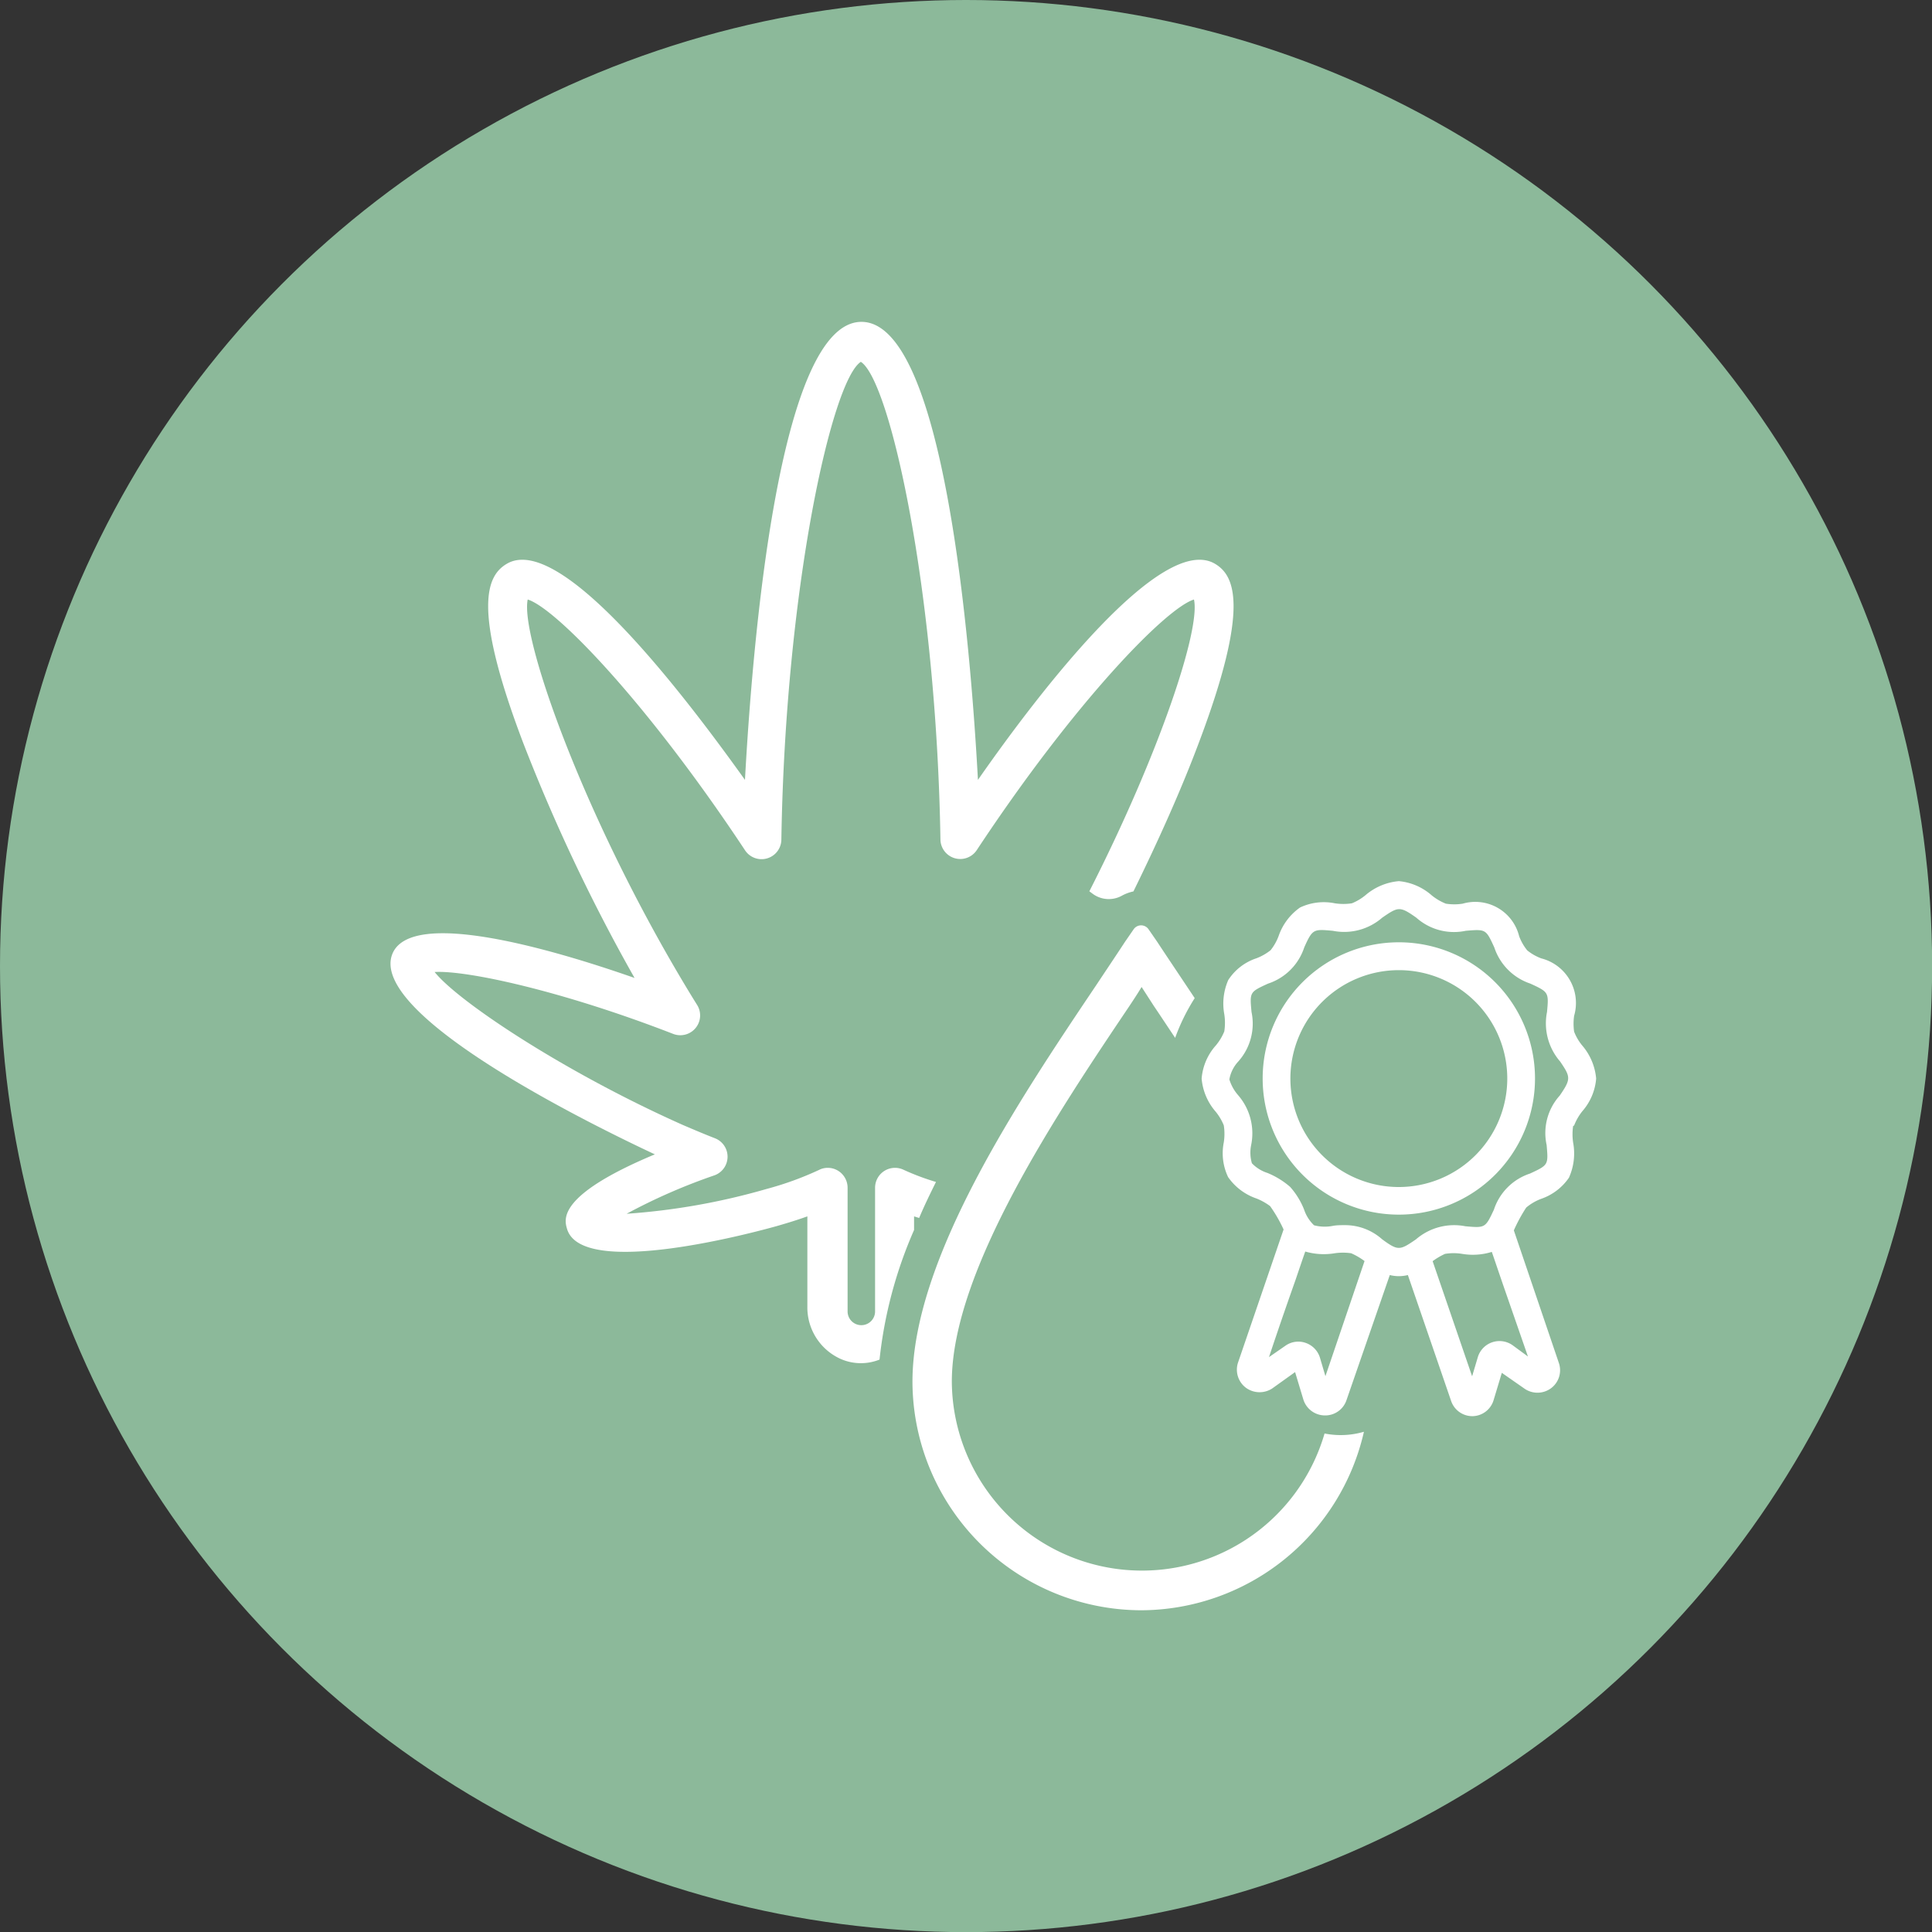 <?xml version="1.0" encoding="UTF-8"?> <svg xmlns="http://www.w3.org/2000/svg" viewBox="0 0 156.07 156.07"><rect x="0" y="0" width="156.07" height="156.07" fill="#333333" stroke="none"/><defs><style>.cls-1{fill:#8cb99a;}.cls-2{fill:#fff;}</style></defs><g id="Capa_2" data-name="Capa 2"><g id="Capa_1-2" data-name="Capa 1"><circle class="cls-1" cx="78.04" cy="78.04" r="78.04"></circle><path class="cls-2" d="M98.16,45.55C93.88,43,84.05,55.75,79,63c-.6-11-2.73-37-9.41-37s-8.81,26-9.41,37C55,55.75,45.2,43,40.93,45.55,39.35,46.49,38.08,49,42.26,60a144.54,144.54,0,0,0,9,19c-6.65-2.33-17.94-5.62-19.54-2-2.17,5,16.6,14.11,21.18,16.25-7.87,3.29-7.32,5.24-7.1,6,1.16,4.11,15.32.25,16.93-.2.91-.26,1.74-.52,2.49-.79v7.29a4.56,4.56,0,0,0,2.63,4.2,4.06,4.06,0,0,0,3.2.08,35.34,35.34,0,0,1,2.79-10.47v-1.1l.41.13c.42-1,.88-1.94,1.36-2.91A19.6,19.6,0,0,1,73,94.5a1.61,1.61,0,0,0-2.31,1.44v10a1.11,1.11,0,0,1-2.22,0v-10a1.61,1.61,0,0,0-.76-1.36,1.57,1.57,0,0,0-.84-.24,1.51,1.51,0,0,0-.71.17,25.74,25.74,0,0,1-4.25,1.54,54.05,54.05,0,0,1-11.29,2,47,47,0,0,1,7.11-3.11,1.6,1.6,0,0,0,0-3c-.8-.31-1.65-.67-2.56-1.06C45.62,86.63,37,80.9,35.11,78.52c2.55-.15,10.23,1.49,19.27,5a1.6,1.6,0,0,0,1.94-2.33q-.57-.91-1.17-1.92C47,65.59,42,51.36,42.63,48.43c2.27.7,9.63,8.29,17.55,20.25a1.6,1.6,0,0,0,2.94-.86c.32-20.22,4.07-37.08,6.42-38.59,2.35,1.51,6.1,18.37,6.43,38.59a1.6,1.6,0,0,0,2.93.86c7.93-12,15.29-19.55,17.55-20.25C97,50.83,93.67,60.86,88,72l.24.18a2.19,2.19,0,0,0,2.38.18,3.43,3.43,0,0,1,.94-.35c2-4.07,3.86-8.21,5.28-12C101,49,99.73,46.49,98.16,45.55Z"></path><path class="cls-2" d="M107,115.8a15.36,15.36,0,0,1-30.11-4.19c0-9,8.62-21.83,14.33-30.32.36-.54.7-1.06,1-1.56l1,1.55c.55.81,1.12,1.68,1.71,2.56a16.23,16.23,0,0,1,1.58-3.21l-.72-1.08-.18-.27c-.76-1.14-1.48-2.21-2.13-3.2l-.69-1a.73.73,0,0,0-1.22,0l-.69,1c-.7,1.07-1.48,2.23-2.31,3.48-6.27,9.33-14.86,22.12-14.86,32.06a18.52,18.52,0,0,0,18.47,18.46h0a18.52,18.52,0,0,0,18-14.42A6.67,6.67,0,0,1,107,115.8Z"></path><path class="cls-2" d="M127.16,90.92a4.37,4.37,0,0,1,.66-1.15,4.56,4.56,0,0,0,1.12-2.64,4.74,4.74,0,0,0-1.14-2.69,4.09,4.09,0,0,1-.64-1.1,4.52,4.52,0,0,1,0-1.28,3.72,3.72,0,0,0-2.65-4.64,3.94,3.94,0,0,1-1.14-.65,4.08,4.08,0,0,1-.65-1.14A3.65,3.65,0,0,0,118.16,73a4.35,4.35,0,0,1-1.36,0,4.42,4.42,0,0,1-1.13-.66A4.66,4.66,0,0,0,113,71.18a4.77,4.77,0,0,0-2.7,1.14,4.25,4.25,0,0,1-1.09.65,4.53,4.53,0,0,1-1.38,0,4.48,4.48,0,0,0-2.81.34,4.67,4.67,0,0,0-1.73,2.3,4.16,4.16,0,0,1-.65,1.15,4.23,4.23,0,0,1-1.14.65,4.33,4.33,0,0,0-2.28,1.76,4.74,4.74,0,0,0-.32,2.76,4.5,4.5,0,0,1,0,1.39,4.27,4.27,0,0,1-.68,1.13,4.56,4.56,0,0,0-1.15,2.68,4.68,4.68,0,0,0,1.14,2.68,4.28,4.28,0,0,1,.65,1.1,4.46,4.46,0,0,1,0,1.37,4.47,4.47,0,0,0,.35,2.81,4.62,4.62,0,0,0,2.3,1.73,4.83,4.83,0,0,1,1.09.61,11.45,11.45,0,0,1,1.09,1.89L100,110.1a1.83,1.83,0,0,0,.64,2,1.87,1.87,0,0,0,2.12.07l1.86-1.33.66,2.19a1.83,1.83,0,0,0,1.72,1.31,1.81,1.81,0,0,0,1.77-1.23L112.27,103a3,3,0,0,0,1.46,0l3.49,10.16a1.81,1.81,0,0,0,1.73,1.24h0a1.81,1.81,0,0,0,1.71-1.31l.66-2.19,1.88,1.31a1.84,1.84,0,0,0,2.1-.07,1.81,1.81,0,0,0,.64-2l-3.65-10.75a12.92,12.92,0,0,1,1-1.84,4.11,4.11,0,0,1,1.19-.7,4.5,4.5,0,0,0,2.26-1.71,4.77,4.77,0,0,0,.34-2.84,4.54,4.54,0,0,1,0-1.34Zm-20.09,20.25-.45-1.52a1.83,1.83,0,0,0-1.18-1.18,1.77,1.77,0,0,0-.56-.09,1.8,1.8,0,0,0-1.07.35l-1.3.9c1-3,1.71-5,2.17-6.31.39-1.15.63-1.85.76-2.22a5.36,5.36,0,0,0,2.38.14,4.61,4.61,0,0,1,1.33,0,5.54,5.54,0,0,1,1.08.63Zm16.36-1.59-1.24-.91a1.83,1.83,0,0,0-2.82,1l-.45,1.51-3.19-9.3a5.59,5.59,0,0,1,1-.59,4.3,4.3,0,0,1,1.39,0,5.15,5.15,0,0,0,2.39-.16c.15.42.42,1.23.89,2.6ZM126,88.5a4.52,4.52,0,0,0-1.06,4c.14,1.61.14,1.61-1.34,2.3a4.57,4.57,0,0,0-2.92,2.92c-.69,1.48-.71,1.48-2.3,1.34a4.72,4.72,0,0,0-4,1.06c-1.3.89-1.43.94-2.72,0a4.48,4.48,0,0,0-3-1.15c-.34,0-.7,0-1,.06a3.4,3.4,0,0,1-1.51-.05,3.1,3.1,0,0,1-.8-1.26,6.14,6.14,0,0,0-1.13-1.84,6.58,6.58,0,0,0-1.84-1.13,3,3,0,0,1-1.25-.78,3.07,3.07,0,0,1-.06-1.47A4.71,4.71,0,0,0,100,88.45a3.47,3.47,0,0,1-.69-1.25,2.85,2.85,0,0,1,.72-1.45,4.59,4.59,0,0,0,1.07-4c-.15-1.61-.15-1.61,1.33-2.29a4.58,4.58,0,0,0,2.93-2.93c.67-1.49.74-1.48,2.3-1.34a4.68,4.68,0,0,0,4-1.06c1.29-.89,1.42-.94,2.75,0a4.57,4.57,0,0,0,4,1.06c1.62-.13,1.62-.14,2.3,1.34a4.61,4.61,0,0,0,2.92,2.93c1.47.68,1.49.7,1.34,2.29a4.7,4.7,0,0,0,1.06,4C126.88,87,126.92,87.16,126,88.5Z"></path><path class="cls-2" d="M113,76.12a11,11,0,1,0,11,11A11,11,0,0,0,113,76.12Zm0,19.77a8.76,8.76,0,1,1,8.76-8.76A8.77,8.77,0,0,1,113,95.89Z"></path></g></g></svg> 